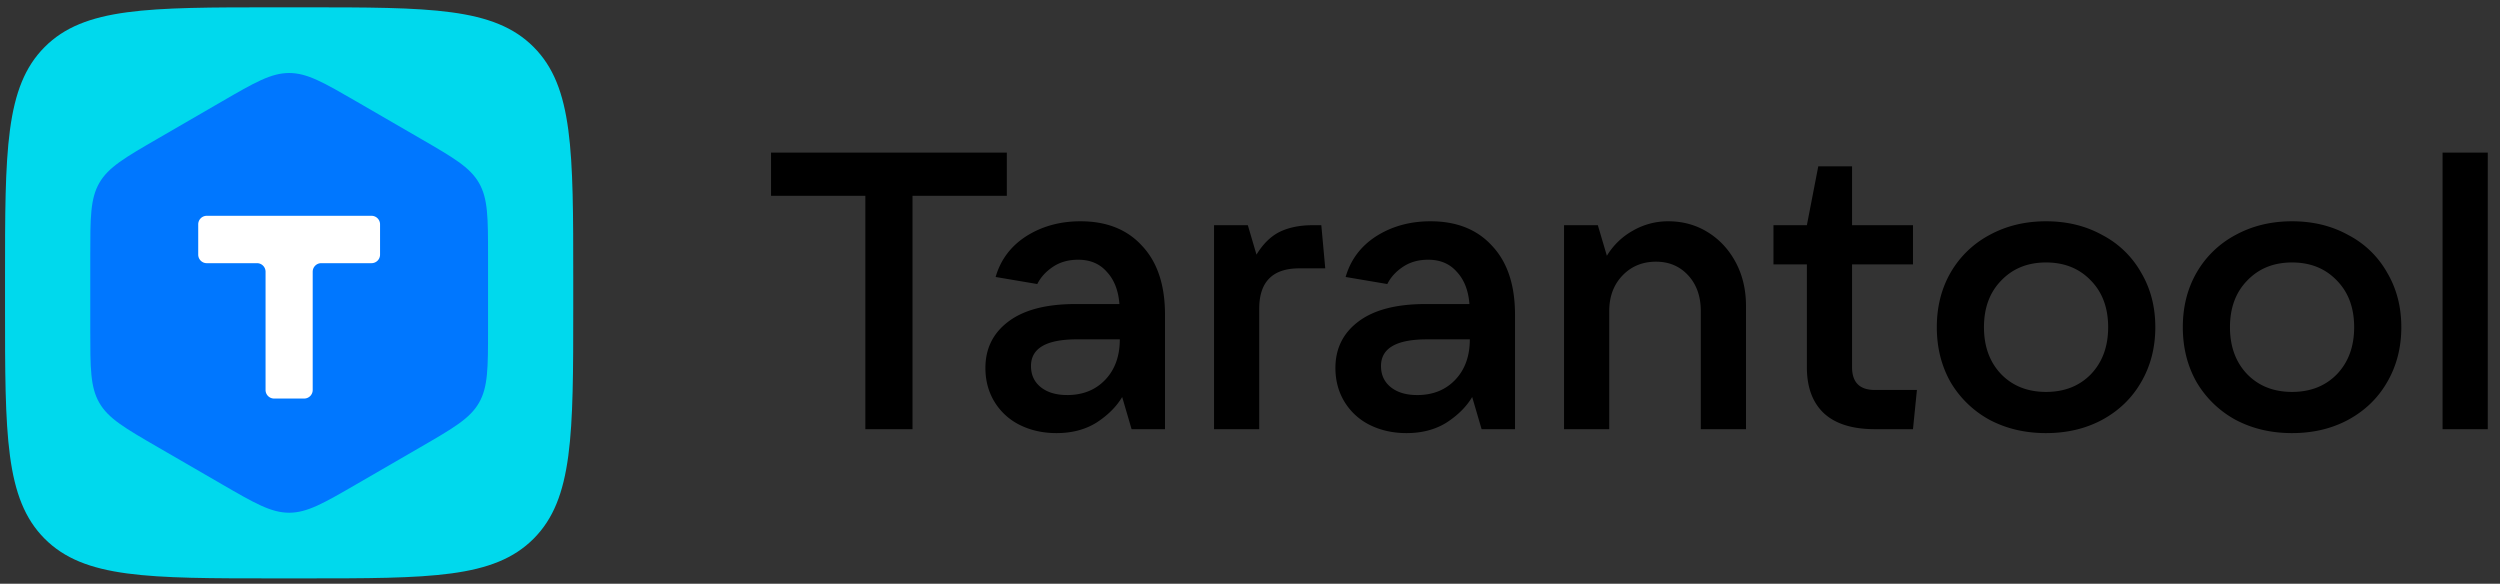 <svg xmlns="http://www.w3.org/2000/svg" fill="none" viewBox="0 0 197 46"><rect x="0" y="0" width="197" height="46" fill="#333333" stroke="none"/><path fill="#00D9ED" d="M.396 21.972c0-10.085 0-15.128 3.117-18.26C6.63.577 11.648.577 21.683.577h2.202c10.035 0 15.052 0 18.17 3.133 3.117 3.133 3.117 8.176 3.117 18.26v2.214c0 10.085 0 15.127-3.118 18.26-3.117 3.133-8.134 3.133-18.17 3.133h-2.201c-10.035 0-15.053 0-18.17-3.133C.396 39.312.396 34.27.396 24.185v-2.213z"/><path fill="#07F" d="M17.463 8.01c2.597-1.505 3.896-2.257 5.322-2.257 1.426 0 2.725.752 5.322 2.256l5.027 2.912c2.598 1.504 3.897 2.256 4.61 3.495.713 1.239.713 2.743.713 5.751v5.822c0 3.009 0 4.513-.713 5.752-.713 1.239-2.012 1.99-4.61 3.495l-5.027 2.91c-2.597 1.505-3.896 2.257-5.322 2.257-1.426 0-2.725-.752-5.322-2.256l-5.027-2.911c-2.598-1.504-3.897-2.256-4.61-3.495-.713-1.24-.713-2.743-.713-5.752v-5.822c0-3.008 0-4.513.713-5.751.713-1.24 2.012-1.991 4.61-3.495l5.027-2.912z"/><path fill="#fff" d="M16.29 17.005a.673.673 0 00-.67.675v2.384c0 .372.3.674.67.674h3.964c.371 0 .672.303.672.675v9.317c0 .373.3.675.672.675h2.371a.673.673 0 00.672-.675v-9.317c0-.372.3-.675.671-.675h3.964a.673.673 0 00.672-.674V17.68a.673.673 0 00-.672-.675H16.29z"/><path fill="#000" d="M71.905 33.82H68.19V15.427h-7.432v-3.4h18.58v3.4h-7.432V33.82zm13.239-16.383c2.065 0 3.686.649 4.862 1.947 1.198 1.278 1.796 3.081 1.796 5.41v9.026H89.17l-.743-2.535c-.454.763-1.125 1.432-2.013 2.01-.888.556-1.94.834-3.159.834-1.073 0-2.043-.216-2.91-.65a4.841 4.841 0 01-1.983-1.823c-.474-.783-.712-1.67-.712-2.658 0-1.525.599-2.741 1.796-3.648 1.218-.927 2.984-1.391 5.296-1.391h3.468c-.082-1.072-.413-1.916-.99-2.535-.558-.639-1.312-.958-2.261-.958-.764 0-1.425.185-1.982.556-.558.371-.97.825-1.24 1.36l-3.282-.556c.393-1.36 1.198-2.432 2.416-3.215 1.239-.783 2.663-1.174 4.273-1.174zM84.091 31.13c1.24 0 2.24-.402 3.004-1.206.764-.804 1.146-1.865 1.146-3.184h-3.375c-2.416 0-3.624.7-3.624 2.102 0 .7.258 1.257.775 1.67.516.411 1.207.617 2.075.617zm11.575 2.69V17.746h2.663l.682 2.318c.516-.845 1.125-1.442 1.827-1.793.722-.35 1.589-.525 2.601-.525h.681l.31 3.4h-2.044c-2.106 0-3.159 1.061-3.159 3.184v9.49h-3.561zm17.059-16.383c2.065 0 3.685.649 4.862 1.947 1.198 1.278 1.796 3.081 1.796 5.41v9.026h-2.632l-.743-2.535c-.454.763-1.125 1.432-2.013 2.01-.888.556-1.941.834-3.159.834-1.073 0-2.044-.216-2.911-.65a4.845 4.845 0 01-1.982-1.823c-.475-.783-.712-1.67-.712-2.658 0-1.525.599-2.741 1.796-3.648 1.218-.927 2.983-1.391 5.296-1.391h3.468c-.082-1.072-.413-1.916-.991-2.535-.557-.639-1.311-.958-2.261-.958-.763 0-1.424.185-1.981.556-.558.371-.971.825-1.239 1.36l-3.283-.556c.392-1.36 1.198-2.432 2.416-3.215 1.238-.783 2.663-1.174 4.273-1.174zm-1.053 13.694c1.239 0 2.24-.402 3.004-1.206.764-.804 1.146-1.865 1.146-3.184h-3.375c-2.416 0-3.624.7-3.624 2.102 0 .7.258 1.257.775 1.67.516.411 1.207.617 2.074.617zm11.575 2.689V17.746h2.663l.712 2.41a5.538 5.538 0 012.044-1.977 5.534 5.534 0 012.787-.742c1.157 0 2.199.288 3.128.865.929.577 1.662 1.37 2.199 2.38.537 1.01.805 2.154.805 3.432v9.706h-3.561v-9.305c0-1.154-.331-2.091-.991-2.813-.661-.72-1.507-1.081-2.54-1.081-1.073 0-1.961.37-2.663 1.112-.681.722-1.022 1.649-1.022 2.782v9.305h-3.561zm27.806-3.091l-.31 3.09h-3.004c-1.755 0-3.086-.411-3.995-1.236-.908-.845-1.362-2.06-1.362-3.647v-8.1h-2.633v-3.09h2.633l.898-4.637h2.663v4.637h4.8v3.09h-4.8v8.1c0 1.195.599 1.793 1.796 1.793h3.314zm10.177 3.4c-1.652 0-3.138-.35-4.46-1.051a8.01 8.01 0 01-3.066-2.968c-.722-1.277-1.083-2.72-1.083-4.327 0-1.608.361-3.04 1.083-4.297a7.723 7.723 0 013.066-2.967c1.322-.722 2.808-1.082 4.46-1.082 1.651 0 3.127.36 4.428 1.082a7.462 7.462 0 013.066 2.967c.743 1.257 1.115 2.69 1.115 4.297 0 1.607-.372 3.05-1.115 4.327-.723 1.258-1.745 2.247-3.066 2.968-1.301.7-2.777 1.051-4.428 1.051zm0-3.246c1.445 0 2.622-.463 3.53-1.39.908-.949 1.363-2.185 1.363-3.71s-.455-2.751-1.363-3.679c-.908-.948-2.085-1.422-3.53-1.422-1.446 0-2.622.474-3.531 1.422-.908.928-1.362 2.154-1.362 3.679s.454 2.761 1.362 3.71c.909.927 2.085 1.39 3.531 1.39zm19.385 3.246c-1.652 0-3.138-.35-4.459-1.051a7.996 7.996 0 01-3.066-2.968c-.723-1.277-1.084-2.72-1.084-4.327 0-1.608.361-3.04 1.084-4.297a7.71 7.71 0 013.066-2.967c1.321-.722 2.807-1.082 4.459-1.082 1.652 0 3.128.36 4.428 1.082a7.45 7.45 0 013.066 2.967c.743 1.257 1.115 2.69 1.115 4.297 0 1.607-.372 3.05-1.115 4.327-.722 1.258-1.744 2.247-3.066 2.968-1.3.7-2.776 1.051-4.428 1.051zm0-3.246c1.445 0 2.622-.463 3.53-1.39.909-.949 1.363-2.185 1.363-3.71s-.454-2.751-1.363-3.679c-.908-.948-2.085-1.422-3.53-1.422-1.445 0-2.622.474-3.53 1.422-.909.928-1.363 2.154-1.363 3.679s.454 2.761 1.363 3.71c.908.927 2.085 1.39 3.53 1.39zm15.421 2.937h-3.561V12.027h3.561V33.82z"/></svg>